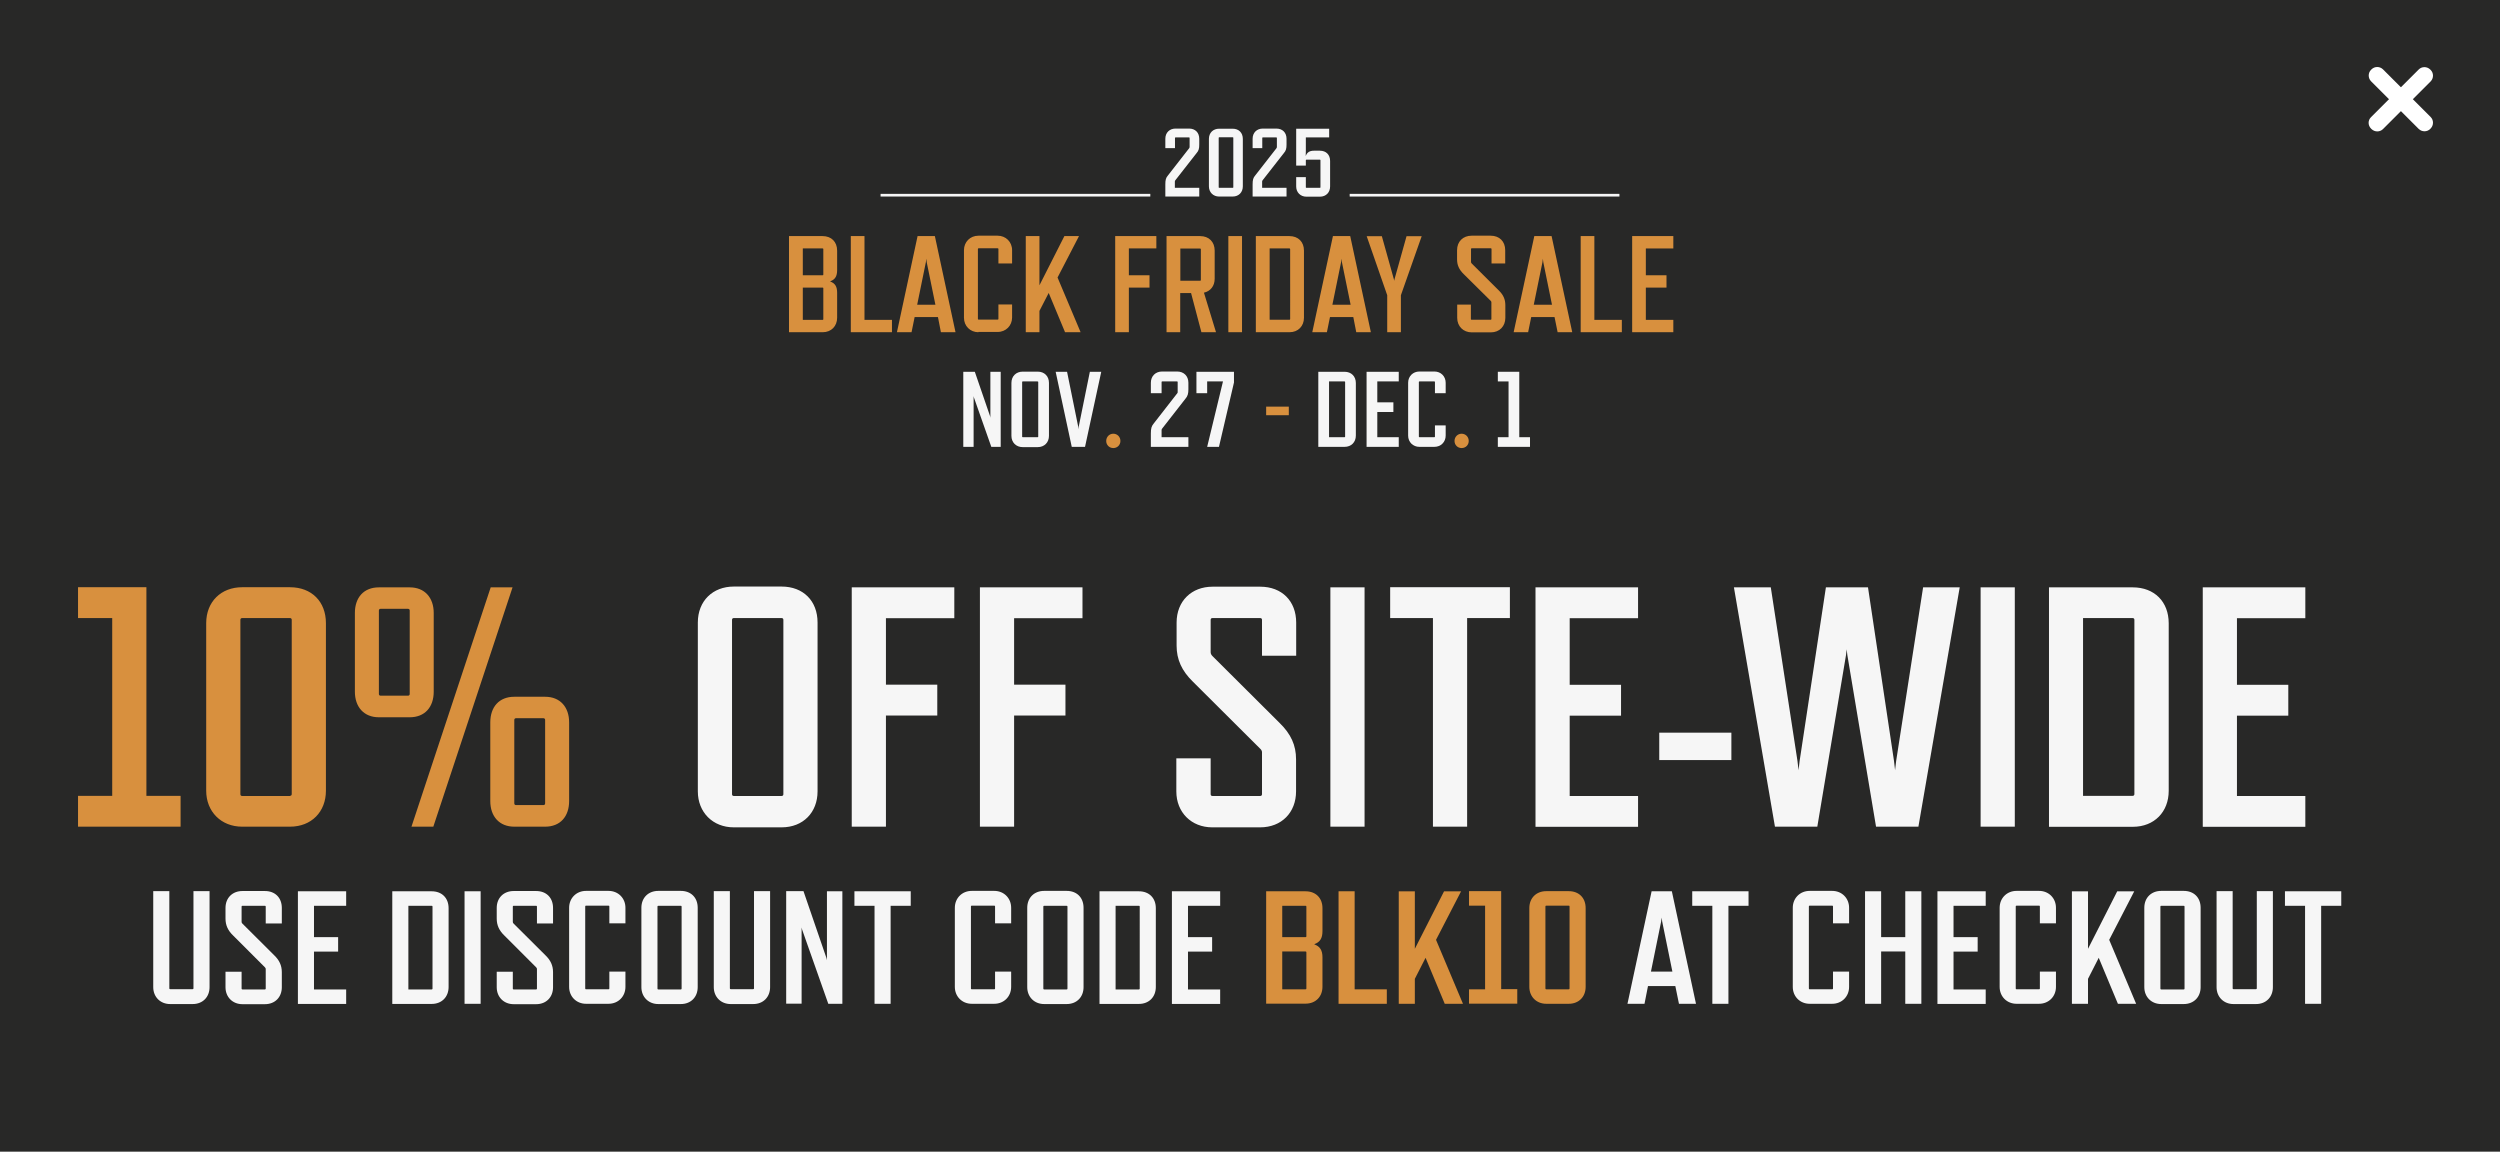 <?xml version="1.0" encoding="UTF-8"?> <svg xmlns="http://www.w3.org/2000/svg" xml:space="preserve" id="BlackFriday_x5F_PopUp-DESKTOP" x="0" y="0" viewBox="0 0 1864.7 859"><style>.st1{fill:#fff}.st2{enable-background:new}.st3{fill:#f6f6f6}.st4{fill:#d8903e}</style><path id="BG_x5F_grey" d="M0 0h1864.7v859H0z" style="fill:#282827"></path><g id="X"><path id="Rectangle_354" d="m1768.5 87.4 35.6-35.6c2.3-2.3 6.1-2.3 8.5 0l.4.4c2.3 2.3 2.3 6.1 0 8.5l-35.6 35.6c-2.3 2.3-6.1 2.3-8.5 0l-.4-.4c-2.4-2.4-2.4-6.2 0-8.5" class="st1"></path><path id="Rectangle_355" d="m1768.5 52.1.4-.4c2.3-2.3 6.1-2.3 8.5 0l35.6 35.6c2.3 2.3 2.3 6.1 0 8.5l-.4.4c-2.3 2.3-6.1 2.3-8.5 0l-35.6-35.6c-2.3-2.4-2.3-6.2 0-8.5" class="st1"></path></g><g id="BLK10"><g class="st2"><path d="M126.9 748.9c-7.3 0-12.6-5.3-12.6-12.6v-71.6h12v72.5q0 .6.6.6h16.8q.6 0 .6-.6v-72.5h12v71.6c0 7.3-5 12.6-12.6 12.6zM174 697.9c-4-3.8-5.8-7.8-5.8-12.7v-8c0-7.6 5.3-12.6 12.6-12.6h16.8c7.6 0 12.6 5 12.6 12.6v11.6h-12v-12.6q0-.6-.6-.6h-16.8q-.6 0-.6.6v11.4c0 .5.2 1 .6 1.3l23.6 23.5c4 3.8 5.8 7.8 5.8 12.7v11.3c0 7.3-5 12.6-12.6 12.6h-16.8c-7.3 0-12.6-5.3-12.6-12.6v-11.6h12v12.6q0 .6.6.6h16.8q.6 0 .6-.6v-14.7q0-.6-.6-1.2zM222.2 748.7v-83.9h36v10.8h-24V699h18v10.8h-18V738h24v10.8h-36zM292.6 748.7v-83.9H322c7.6 0 12.6 5 12.6 12.6v58.8c0 7.3-5 12.6-12.6 12.6h-29.4zm30-72.5q0-.6-.6-.6h-17.4V738H322q.6 0 .6-.6zM346.5 748.7v-83.9h12v83.9zM376.3 697.9c-4-3.8-5.8-7.8-5.8-12.7v-8c0-7.6 5.3-12.6 12.6-12.6h16.8c7.6 0 12.6 5 12.6 12.6v11.6h-12v-12.6q0-.6-.6-.6h-16.8q-.6 0-.6.6v11.4c0 .5.2 1 .6 1.3l23.6 23.5c4 3.8 5.8 7.8 5.8 12.7v11.3c0 7.3-5 12.6-12.6 12.6h-16.8c-7.3 0-12.6-5.3-12.6-12.6v-11.6h12v12.6q0 .6.6.6h16.8q.6 0 .6-.6v-14.7q0-.6-.6-1.2zM437.1 748.7c-7.2 0-12.6-5.4-12.6-12.6v-59c0-7.2 5.4-12.6 12.6-12.6h16.8c7.2 0 12.6 5.4 12.6 12.6v11.6h-12v-12.6q0-.6-.6-.6h-16.8q-.6 0-.6.6v61.2q0 .6.6.6h16.8q.6 0 .6-.6v-12.6h12v11.4c0 7.2-5.4 12.6-12.6 12.6zM491 748.9c-7.3 0-12.6-5.3-12.6-12.6v-59.2c0-7.6 5.3-12.6 12.6-12.6h16.8c7.6 0 12.6 5 12.6 12.6v59.2c0 7.3-5 12.6-12.6 12.6zm0-73.3q-.6 0-.6.6v61.2q0 .6.6.6h16.8q.6 0 .6-.6v-61.2q0-.6-.6-.6zM545 748.9c-7.3 0-12.6-5.3-12.6-12.6v-71.6h12v72.5q0 .6.6.6h16.8q.6 0 .6-.6v-72.5h12v71.6c0 7.3-5 12.6-12.6 12.6zM617.8 748.7l-19.5-55.3-.4-1.6v56.8h-11.5v-83.9h12.9l17.1 49.8.4 1.7v-51.4h11.5v83.9zM664.3 675.6v73.1h-12v-73.1h-15v-10.8h42v10.8zM724.8 748.7c-7.2 0-12.6-5.4-12.6-12.6v-59c0-7.2 5.4-12.6 12.6-12.6h16.8c7.2 0 12.6 5.4 12.6 12.6v11.6h-12v-12.6q0-.6-.6-.6h-16.8q-.6 0-.6.6v61.2q0 .6.6.6h16.8q.6 0 .6-.6v-12.6h12v11.4c0 7.2-5.4 12.6-12.6 12.6zM778.8 748.9c-7.3 0-12.6-5.3-12.6-12.6v-59.2c0-7.6 5.3-12.6 12.6-12.6h16.8c7.6 0 12.6 5 12.6 12.6v59.2c0 7.3-5 12.6-12.6 12.6zm0-73.3q-.6 0-.6.6v61.2q0 .6.6.6h16.8q.6 0 .6-.6v-61.2q0-.6-.6-.6zM820.1 748.7v-83.9h29.4c7.6 0 12.6 5 12.6 12.6v58.8c0 7.3-5 12.6-12.6 12.6h-29.4zm30-72.5q0-.6-.6-.6h-17.4V738h17.4q.6 0 .6-.6zM874.1 748.7v-83.9h36v10.8h-24V699h18v10.8h-18V738h24v10.8h-36z" class="st3"></path></g><g class="st2"><path d="M944.4 748.7v-83.9h29.4c7.6 0 12.6 5 12.6 12.6v17.1c0 5.3-1.8 8.2-6 9.7v.2c4.2 1.6 6 4.4 6 9.7V736c0 7.3-5 12.6-12.6 12.6h-29.4zm30-72.5q0-.6-.6-.6h-17.4V699h17.4q.6 0 .6-.6zm0 34.1q0-.6-.6-.6h-17.4v28.2h17.4q.6 0 .6-.6zM998.4 748.7v-83.9h12v73.1h24v10.8zM1077.6 748.7l-14.3-34.3-8 15.7v18.6h-12v-83.9h12v42.9l21.8-42.9h12.7l-18.7 36.2 20.1 47.7zM1095.7 748.7v-10.8h12v-62.4h-12v-10.8h24v73.1h12v10.8h-36zM1153.3 748.7c-7.3 0-12.6-5.3-12.6-12.6v-58.8c0-7.6 5.3-12.6 12.6-12.6h16.8c7.6 0 12.6 5 12.6 12.6v58.8c0 7.3-5 12.6-12.6 12.6zm16.8-10.8q.6 0 .6-.6v-61.2q0-.6-.6-.6h-16.8q-.6 0-.6.6v61.2q0 .6.6.6z" class="st4"></path></g><g class="st2"><path d="M1249.6 735.5h-20.4l-2.6 13.2h-12.7l18-83.9h15.1l18 83.9h-12.7zm-2.2-10.8-7.6-37.3-.4-3-.4 3-7.6 37.3zM1289.2 675.6v73.1h-12v-73.1h-15v-10.8h42v10.8zM1349.8 748.7c-7.2 0-12.6-5.4-12.6-12.6v-59c0-7.2 5.4-12.6 12.6-12.6h16.8c7.2 0 12.6 5.4 12.6 12.6v11.6h-12v-12.6q0-.6-.6-.6h-16.8q-.6 0-.6.6v61.2q0 .6.6.6h16.8q.6 0 .6-.6v-12.6h12v11.4c0 7.2-5.4 12.6-12.6 12.6zM1421.1 748.7v-39h-18v39h-12v-83.9h12V699h18v-34.2h12v83.9zM1445.1 748.7v-83.9h36v10.8h-24V699h18v10.8h-18V738h24v10.8h-36zM1504.1 748.7c-7.2 0-12.6-5.4-12.6-12.6v-59c0-7.2 5.4-12.6 12.6-12.6h16.8c7.2 0 12.6 5.4 12.6 12.6v11.6h-12v-12.6q0-.6-.6-.6h-16.8q-.6 0-.6.6v61.2q0 .6.6.6h16.8q.6 0 .6-.6v-12.6h12v11.4c0 7.2-5.4 12.6-12.6 12.6zM1579.7 748.7l-14.3-34.3-8 15.7v18.6h-12v-83.9h12v42.9l21.8-42.9h12.7l-18.7 36.2 20.1 47.7zM1612 748.9c-7.3 0-12.6-5.3-12.6-12.6v-59.2c0-7.6 5.3-12.6 12.6-12.6h16.8c7.6 0 12.6 5 12.6 12.6v59.2c0 7.3-5 12.6-12.6 12.6zm0-73.3q-.6 0-.6.6v61.2q0 .6.6.6h16.8q.6 0 .6-.6v-61.2q0-.6-.6-.6zM1665.9 748.9c-7.3 0-12.6-5.3-12.6-12.6v-71.6h12v72.5q0 .6.6.6h16.8q.6 0 .6-.6v-72.5h12v71.6c0 7.3-5 12.6-12.6 12.6zM1731.3 675.6v73.1h-12v-73.1h-15v-10.8h42v10.8z" class="st3"></path></g></g><g id="_x31_0-OFF"><g class="st2"><path d="M58.2 616.6v-23h25.5V461H58.2v-23h51v155.6h25.5v23zM180.6 616.6c-15.6 0-26.8-11.2-26.8-26.8v-125c0-16.1 11.2-26.8 26.8-26.8h35.7c16.1 0 26.8 10.7 26.8 26.8v125c0 15.6-10.7 26.8-26.8 26.8zm35.7-23c.8 0 1.3-.5 1.3-1.3v-130c0-.8-.5-1.3-1.3-1.3h-35.7c-.8 0-1.3.5-1.3 1.3v130.1c0 .8.5 1.3 1.3 1.3h35.7zM282.6 535c-11.2 0-17.9-7.7-17.9-19.1v-58.7c0-11.5 6.6-19.1 17.9-19.1h23c11.2 0 17.9 7.7 17.9 19.1v58.7c0 11.5-6.6 19.1-17.9 19.1zm23-79.6c0-.8-.5-1.3-1.3-1.3h-20.4c-.8 0-1.3.5-1.3 1.3v62.2c0 .8.5 1.3 1.3 1.3h20.4c.8 0 1.3-.5 1.3-1.3zm17.6 161.2h-16.3L366 438.1h16.3zm60.4 0c-11.2 0-17.9-7.7-17.9-19.1v-58.7c0-11.5 6.6-19.1 17.9-19.1h23c11.2 0 17.9 7.7 17.9 19.1v58.7c0 11.5-6.6 19.1-17.9 19.1zm23-79.6c0-.8-.5-1.3-1.3-1.3h-20.4c-.8 0-1.3.5-1.3 1.3v62.2c0 .8.5 1.3 1.3 1.3h20.4c.8 0 1.3-.5 1.3-1.3z" class="st4"></path></g><g class="st2"><path d="M547.3 617.1c-15.6 0-26.8-11.2-26.8-26.8v-126c0-16.1 11.2-26.8 26.8-26.8H583c16.1 0 26.8 10.7 26.8 26.8v126c0 15.6-10.7 26.8-26.8 26.8zm0-156.1c-.8 0-1.3.5-1.3 1.3v130.1c0 .8.5 1.3 1.3 1.3H583c.8 0 1.3-.5 1.3-1.3V462.3c0-.8-.5-1.3-1.3-1.3zM660.8 461v49.7h38.3v23h-38.3v82.9h-25.5V438.1h76.5v23h-51zM756.4 461v49.7h38.3v23h-38.3v82.9h-25.5V438.1h76.5v23h-51zM889.8 508.5c-8.4-8.2-12.2-16.6-12.2-27v-17.1c0-16.1 11.2-26.8 26.8-26.8H940c16.1 0 26.8 10.7 26.8 26.8v24.7h-25.5v-26.8c0-.8-.5-1.3-1.3-1.3h-35.7c-.8 0-1.3.5-1.3 1.3v24.2c0 1 .5 2 1.3 2.8l50.2 50c8.4 8.2 12.2 16.6 12.2 27v24c0 15.6-10.7 26.8-26.8 26.8h-35.7c-15.6 0-26.8-11.2-26.8-26.8v-24.7H903v26.8c0 .8.5 1.3 1.3 1.3H940c.8 0 1.3-.5 1.3-1.3V561c0-.8-.5-1.8-1.3-2.5zM992.3 616.6V438.1h25.5v178.5zM1094.3 461v155.6h-25.5V461h-31.9v-23h89.3v23zM1145.3 616.6V438.1h76.5v23h-51v49.7h38.3v23h-38.3v59.9h51v23h-76.5zM1237.6 566.9v-20.4h53.8v20.4zM1430.9 616.6h-31.6l-21.4-128-.5-4.3-.5 4.3-21.4 128h-31.6l-30.6-178.5h27.5l19.9 129.5.8 6.9.8-6.9 19.6-129.5h31.4l19.4 129.5.8 6.9.8-6.9 20.1-129.5h27.3zM1477.3 616.6V438.1h25.5v178.5zM1528.3 616.6V438.1h62.5c16.1 0 26.8 10.7 26.8 26.8v125c0 15.6-10.7 26.8-26.8 26.8h-62.5zm63.7-154.3c0-.8-.5-1.3-1.3-1.3h-37v132.6h37c.8 0 1.3-.5 1.3-1.3zM1643 616.6V438.1h76.5v23h-51v49.7h38.3v23h-38.3v59.9h51v23H1643z" class="st3"></path></g></g><g id="BFSale_x5F_details"><g id="DATE-RANGE"><g class="st2"><path d="M1117.2 333.3v-7.2h8v-41.6h-8v-7.2h16v48.8h8v7.2z" class="st3"></path></g><g class="st2"><path d="M1090.2 323.5c3 0 5.3 2.4 5.3 5.4s-2.3 5.3-5.3 5.3-5.3-2.3-5.3-5.3 2.3-5.4 5.3-5.4" class="st4"></path></g><g class="st2"><path d="M983.3 333.3v-56h19.6c5 0 8.4 3.4 8.4 8.4v39.2c0 4.9-3.4 8.4-8.4 8.4zm20-48.4c0-.2-.2-.4-.4-.4h-11.6v41.6h11.6c.2 0 .4-.2.4-.4zM1019.3 333.3v-56h24v7.2h-16v15.6h12v7.2h-12v18.8h16v7.2zM1058.7 333.3c-4.8 0-8.4-3.6-8.4-8.4v-39.4c0-4.8 3.6-8.4 8.4-8.4h11.2c4.8 0 8.4 3.6 8.4 8.4v7.8h-8v-8.4c0-.2-.2-.4-.4-.4h-11.2c-.2 0-.4.2-.4.4v40.8c0 .2.2.4.4.4h11.2c.2 0 .4-.2.4-.4v-8.4h8v7.6c0 4.8-3.6 8.4-8.4 8.4z" class="st3"></path></g><g class="st2"><path d="M944.4 309.7v-6.4h16.9v6.4z" class="st4"></path></g><g class="st2"><path d="M886.4 326.1v7.2h-28v-10c0-3.8.5-5.5 2.2-7.5l17.6-22.6c.2-.2.2-.6.2-.8v-7.5c0-.2-.2-.4-.4-.4h-11.2c-.2 0-.4.2-.4.4v8.4h-8v-7.8c0-5 3.5-8.4 8.4-8.4H878c5 0 8.4 3.4 8.4 8.4v4.8c0 3.3-.5 5.1-2.2 7.1l-17.4 22.3c-.2.3-.4.6-.4 1v5.4zM909.2 333.3h-8.8l11.8-48.8h-11.8v8.8h-8v-16h28v8z" class="st3"></path></g><g class="st2"><path d="M830.4 323.5c3 0 5.3 2.4 5.3 5.4s-2.3 5.3-5.3 5.3-5.3-2.3-5.3-5.3 2.3-5.4 5.3-5.4" class="st4"></path></g><g class="st2"><path d="m739.4 333.3-13-36.9-.2-1v37.9h-7.7v-56h8.6l11.4 33.2.2 1.1v-34.3h7.7v56zM762.8 333.5c-4.9 0-8.4-3.5-8.4-8.4v-39.5c0-5 3.5-8.4 8.4-8.4H774c5 0 8.4 3.4 8.4 8.4v39.5c0 4.9-3.4 8.4-8.4 8.4zm0-49c-.2 0-.4.2-.4.4v40.8c0 .2.2.4.4.4H774c.2 0 .4-.2.4-.4v-40.8c0-.2-.2-.4-.4-.4zM799.4 333.3l-12-56h8.5l8.3 40.9.2 2 .2-2 8.3-40.9h8.5l-12.1 56z" class="st3"></path></g></g><g class="st2"><path d="M588.5 247.8v-71.7h25.1c6.5 0 10.8 4.3 10.8 10.8v14.6c0 4.5-1.5 7-5.1 8.3v.2c3.6 1.3 5.1 3.8 5.1 8.3V237c0 6.2-4.3 10.8-10.8 10.8zm25.6-62c0-.3-.2-.5-.5-.5h-14.8v20h14.8c.3 0 .5-.2.5-.5zm0 29.2c0-.3-.2-.5-.5-.5h-14.8v24.1h14.8c.3 0 .5-.2.5-.5zM634.6 247.8v-71.7h10.2v62.5h20.5v9.2zM699.6 236.5h-17.4l-2.3 11.3H669l15.4-71.7h12.9l15.4 71.7h-10.9zm-1.9-9.2-6.5-31.8-.3-2.6-.3 2.6-6.5 31.8zM729.8 247.8c-6.1 0-10.8-4.6-10.8-10.8v-50.4c0-6.1 4.6-10.8 10.8-10.8h14.3c6.1 0 10.8 4.6 10.8 10.8v9.9h-10.2v-10.8c0-.3-.2-.5-.5-.5h-14.3c-.3 0-.5.2-.5.5v52.2c0 .3.2.5.5.5h14.3c.3 0 .5-.2.5-.5v-10.8h10.2v9.7c0 6.1-4.6 10.8-10.8 10.8h-14.3zM794.4 247.8l-12.2-29.3-6.9 13.4v15.9h-10.2v-71.7h10.2v36.7l18.6-36.7h10.9l-16 30.9 17.2 40.8zM842 185.3v20h15.4v9.2H842v33.3h-10.2v-71.7h30.7v9.2zM896.1 247.8l-7.7-29.2h-8.1v29.2h-10.2v-71.7h25.1c6.5 0 10.8 4.3 10.8 10.8v21c0 5.4-3.1 9.3-8 10.4l9 29.5zm-15.7-38.4h14.8c.3 0 .5-.2.5-.5v-23c0-.3-.2-.5-.5-.5h-14.8zM916.2 247.8v-71.7h10.2v71.7zM936.7 247.8v-71.7h25.1c6.5 0 10.8 4.3 10.8 10.8V237c0 6.2-4.3 10.8-10.8 10.8zm25.6-62c0-.3-.2-.5-.5-.5H947v53.2h14.8c.3 0 .5-.2.5-.5zM1009.4 236.5H992l-2.3 11.3h-10.9l15.4-71.7h12.9l15.4 71.7h-10.9zm-2-9.2-6.5-31.8-.3-2.6-.3 2.6-6.5 31.8zM1044.9 220.2v27.6h-10.2v-27.6l-15.3-44h11.3l9 32.2.2 1.1.2-1.1 9-32.2h11.3zM1091.7 204.4c-3.4-3.3-4.9-6.7-4.9-10.9v-6.9c0-6.5 4.5-10.8 10.8-10.8h14.3c6.5 0 10.8 4.3 10.8 10.8v9.9h-10.2v-10.8c0-.3-.2-.5-.5-.5h-14.3c-.3 0-.5.2-.5.5v9.7c0 .4.2.8.5 1.1l20.2 20.1c3.4 3.3 4.9 6.7 4.9 10.9v9.6c0 6.2-4.3 10.8-10.8 10.8h-14.3c-6.2 0-10.8-4.5-10.8-10.8v-9.9h10.2V238c0 .3.2.5.5.5h14.3c.3 0 .5-.2.5-.5v-12.6c0-.3-.2-.7-.5-1zM1159.5 236.5h-17.4l-2.3 11.3H1129l15.4-71.7h12.9l15.4 71.7h-10.9zm-1.9-9.2-6.5-31.8-.3-2.6-.3 2.6-6.5 31.8zM1179 247.8v-71.7h10.2v62.5h20.5v9.2zM1217.4 247.8v-71.7h30.7v9.2h-20.5v20h15.4v9.2h-15.4v24.1h20.5v9.2z" class="st4"></path></g><g id="_x5F_YEAR_x5F_"><path id="line_x5F_RIGHT" d="M1006.7 144.6h201.2v2h-201.2z" class="st3"></path><g class="st2"><path d="M894.5 140.1v6.5h-25.3v-9c0-3.4.4-5 2-6.8l15.9-20.4c.1-.2.2-.5.2-.7v-6.8c0-.2-.1-.4-.4-.4h-10.1c-.2 0-.4.1-.4.4v7.6h-7.2v-7c0-4.6 3.2-7.6 7.6-7.6h10.1c4.6 0 7.6 3 7.6 7.6v4.3c0 3-.4 4.6-2 6.4l-15.8 20.2c-.2.3-.4.6-.4.9v4.8zM909.3 146.6c-4.4 0-7.6-3.2-7.6-7.6v-35.4c0-4.6 3.2-7.6 7.6-7.6h10.1c4.6 0 7.6 3 7.6 7.6V139c0 4.4-3 7.6-7.6 7.6zm10.2-6.5c.2 0 .4-.1.4-.4v-36.9c0-.2-.1-.4-.4-.4h-10.1c-.2 0-.4.1-.4.4v36.9c0 .2.1.4.4.4zM959.6 140.1v6.5h-25.3v-9c0-3.4.4-5 2-6.8l15.9-20.4c.1-.2.2-.5.2-.7v-6.8c0-.2-.1-.4-.4-.4h-10.1c-.2 0-.4.1-.4.4v7.6h-7.2v-7c0-4.6 3.2-7.6 7.6-7.6H952c4.6 0 7.6 3 7.6 7.6v4.3c0 3-.4 4.6-2 6.4l-15.8 20.2c-.2.3-.4.6-.4.9v4.8zM974.4 146.7c-4.4 0-7.6-3.2-7.6-7.6v-7h7.2v7.6c0 .2.1.4.4.4h10.1c.2 0 .4-.1.4-.4v-20.2c0-.2-.1-.4-.4-.4h-10.1c-.2 0-.4.1-.4.4v4h-7.2V96h24.6v6.5H974v10.1l-.1 3.6h.1c.9-2.5 2.8-3.8 6-3.8h4.5c4.6 0 7.6 3 7.6 7.6v19.1c0 4.4-3 7.6-7.6 7.6z" class="st3"></path></g><path id="line_x5F_LEFT" d="M656.8 144.6H858v2H656.8z" class="st3"></path></g></g></svg> 